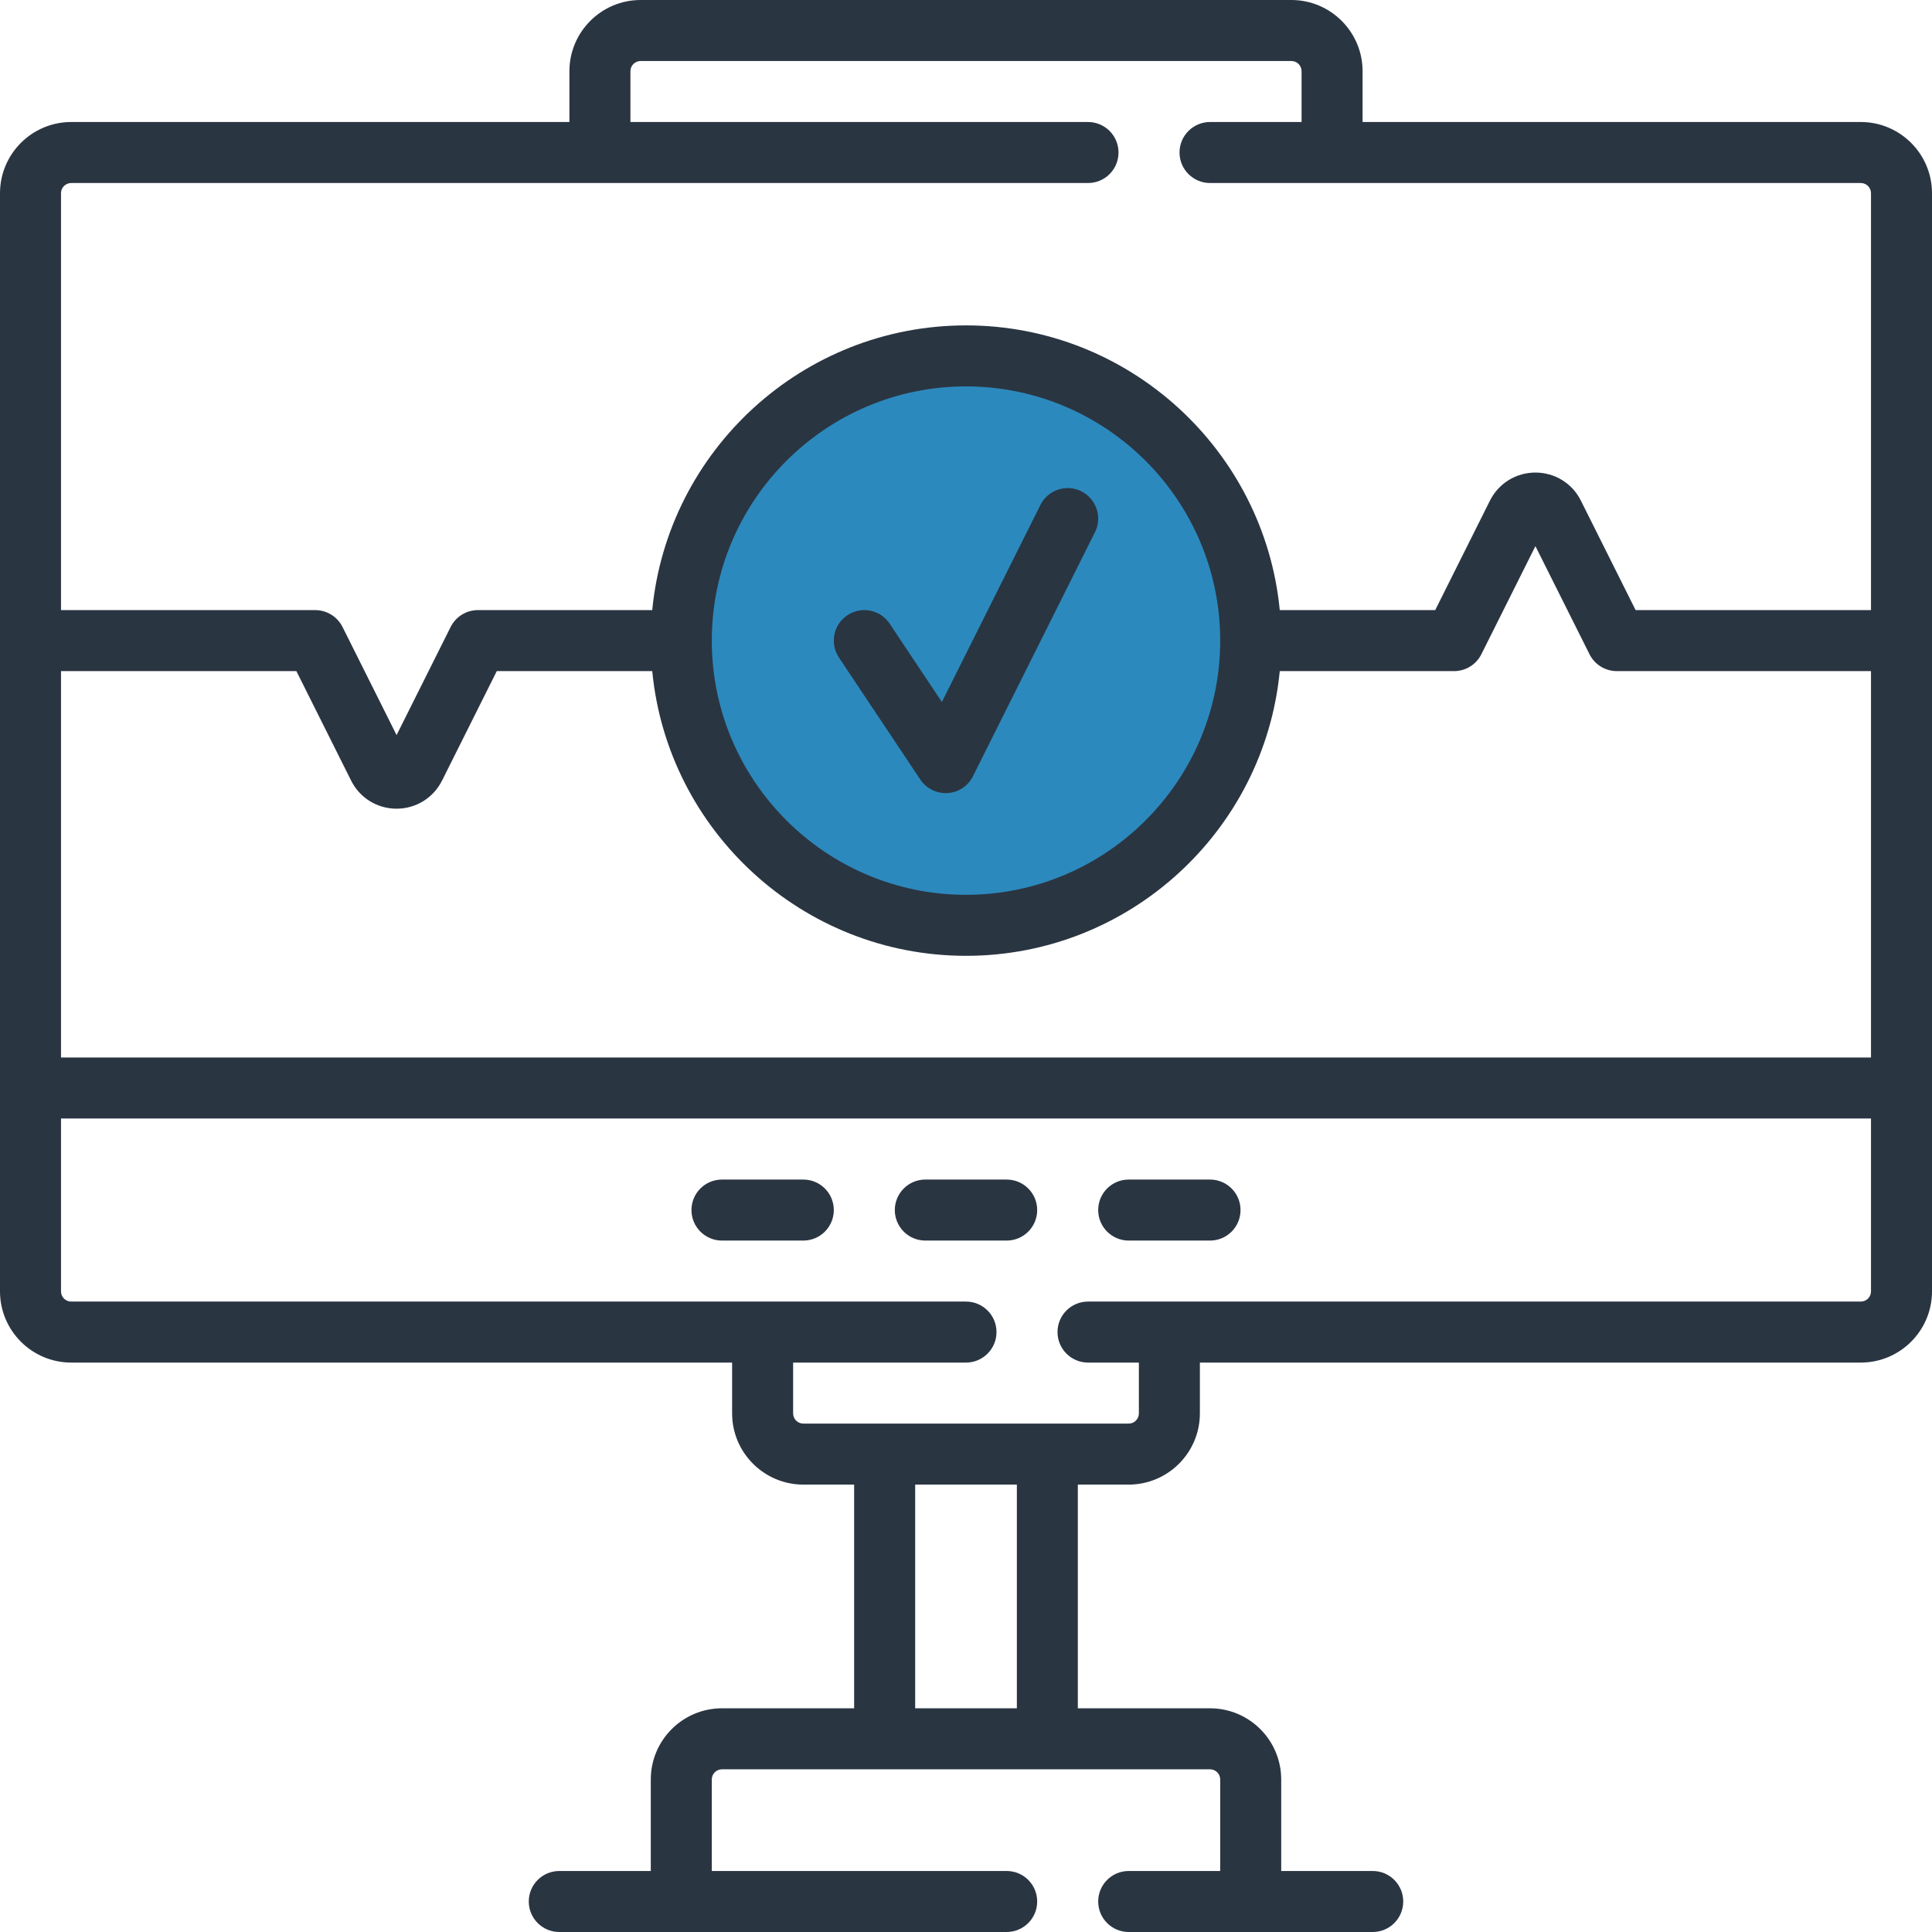 <svg width="52" height="52" viewBox="0 0 52 52" fill="none" xmlns="http://www.w3.org/2000/svg">
<ellipse cx="26" cy="17.086" rx="7.429" ry="7.429" fill="#2C89BD"/>
<path d="M24.905 33.39H27.095C27.548 33.39 27.916 33.022 27.916 32.569C27.916 32.115 27.548 31.748 27.095 31.748H24.905C24.452 31.748 24.084 32.115 24.084 32.569C24.084 33.022 24.452 33.39 24.905 33.39Z" fill="#2A3542"/>
<path d="M30.379 33.39H32.568C33.022 33.39 33.389 33.022 33.389 32.569C33.389 32.115 33.022 31.748 32.568 31.748H30.379C29.925 31.748 29.558 32.115 29.558 32.569C29.558 33.022 29.925 33.39 30.379 33.39Z" fill="#2A3542"/>
<path d="M24.77 20.982C24.922 21.211 25.179 21.347 25.453 21.347C25.47 21.347 25.486 21.347 25.504 21.346C25.796 21.328 26.056 21.155 26.187 20.893L29.471 14.325C29.674 13.919 29.509 13.426 29.104 13.223C28.699 13.021 28.205 13.185 28.003 13.591L25.351 18.894L23.946 16.787C23.695 16.409 23.185 16.307 22.808 16.559C22.43 16.81 22.328 17.32 22.58 17.698L24.77 20.982Z" fill="#2A3542"/>
<path d="M19.432 33.39H21.621C22.075 33.39 22.442 33.022 22.442 32.569C22.442 32.115 22.075 31.748 21.621 31.748H19.432C18.978 31.748 18.611 32.115 18.611 32.569C18.611 33.022 18.978 33.39 19.432 33.39Z" fill="#2A3542"/>
<path d="M50.084 3.284H36.674V1.916C36.674 0.86 35.814 0 34.758 0H17.242C16.186 0 15.326 0.86 15.326 1.916V3.284H1.916C0.86 3.284 0 4.144 0 5.2V34.758C0 35.814 0.86 36.674 1.916 36.674H19.705V38.042C19.705 39.099 20.565 39.958 21.621 39.958H22.989V45.979H19.431C18.375 45.979 17.516 46.839 17.516 47.895V50.358H15.053C14.599 50.358 14.232 50.726 14.232 51.179C14.232 51.632 14.599 52 15.053 52H27.095C27.548 52 27.916 51.632 27.916 51.179C27.916 50.725 27.548 50.358 27.095 50.358H19.158V47.895C19.158 47.744 19.281 47.621 19.431 47.621H32.568C32.719 47.621 32.842 47.744 32.842 47.895V50.358H30.379C29.925 50.358 29.558 50.726 29.558 51.179C29.558 51.632 29.925 52 30.379 52H36.947C37.401 52 37.768 51.632 37.768 51.179C37.768 50.725 37.401 50.358 36.947 50.358H34.484V47.895C34.484 46.838 33.625 45.979 32.568 45.979H29.01V39.958H30.379C31.435 39.958 32.295 39.098 32.295 38.042V36.674H50.084C51.141 36.674 52 35.814 52 34.758V5.2C52 4.144 51.141 3.284 50.084 3.284ZM27.369 45.979H24.632V39.958H27.369V45.979ZM50.358 34.758C50.358 34.909 50.235 35.032 50.084 35.032H29.284C28.831 35.032 28.463 35.399 28.463 35.853C28.463 36.306 28.831 36.674 29.284 36.674H30.653V38.042C30.653 38.193 30.53 38.316 30.379 38.316H28.189H21.621C21.47 38.316 21.347 38.193 21.347 38.042V36.674H26C26.453 36.674 26.821 36.306 26.821 35.853C26.821 35.399 26.453 35.032 26 35.032H1.916C1.765 35.032 1.642 34.909 1.642 34.758V30.105H50.358V34.758H50.358ZM50.358 28.463H1.642V18.063H7.977L9.45 21.009C9.683 21.476 10.152 21.766 10.674 21.766C11.195 21.766 11.664 21.476 11.898 21.009L13.371 18.063H17.555C17.97 22.358 21.599 25.726 26 25.726C30.401 25.726 34.03 22.358 34.445 18.063H39.137C39.448 18.063 39.732 17.887 39.871 17.609L41.326 14.699L42.782 17.609C42.92 17.887 43.205 18.063 43.516 18.063H50.358V28.463ZM19.158 17.242C19.158 13.469 22.227 10.4 26 10.4C29.773 10.4 32.842 13.469 32.842 17.242C32.842 21.015 29.773 24.084 26 24.084C22.227 24.084 19.158 21.015 19.158 17.242ZM50.358 16.421H44.023L42.55 13.475C42.317 13.008 41.848 12.719 41.326 12.719C40.805 12.719 40.336 13.008 40.102 13.475L38.629 16.421H34.445C34.03 12.127 30.401 8.758 26 8.758C21.599 8.758 17.97 12.127 17.555 16.421H12.863C12.552 16.421 12.268 16.597 12.129 16.875L10.674 19.785L9.219 16.875C9.079 16.597 8.795 16.421 8.484 16.421H1.642V5.2C1.642 5.049 1.765 4.926 1.916 4.926H29.284C29.738 4.926 30.105 4.559 30.105 4.105C30.105 3.652 29.738 3.284 29.284 3.284H16.968V1.916C16.968 1.765 17.091 1.642 17.242 1.642H34.758C34.909 1.642 35.032 1.765 35.032 1.916V3.284H32.569C32.115 3.284 31.747 3.652 31.747 4.105C31.747 4.559 32.115 4.926 32.569 4.926H50.084C50.235 4.926 50.358 5.049 50.358 5.2V16.421Z" fill="#2A3542"/>
</svg>
